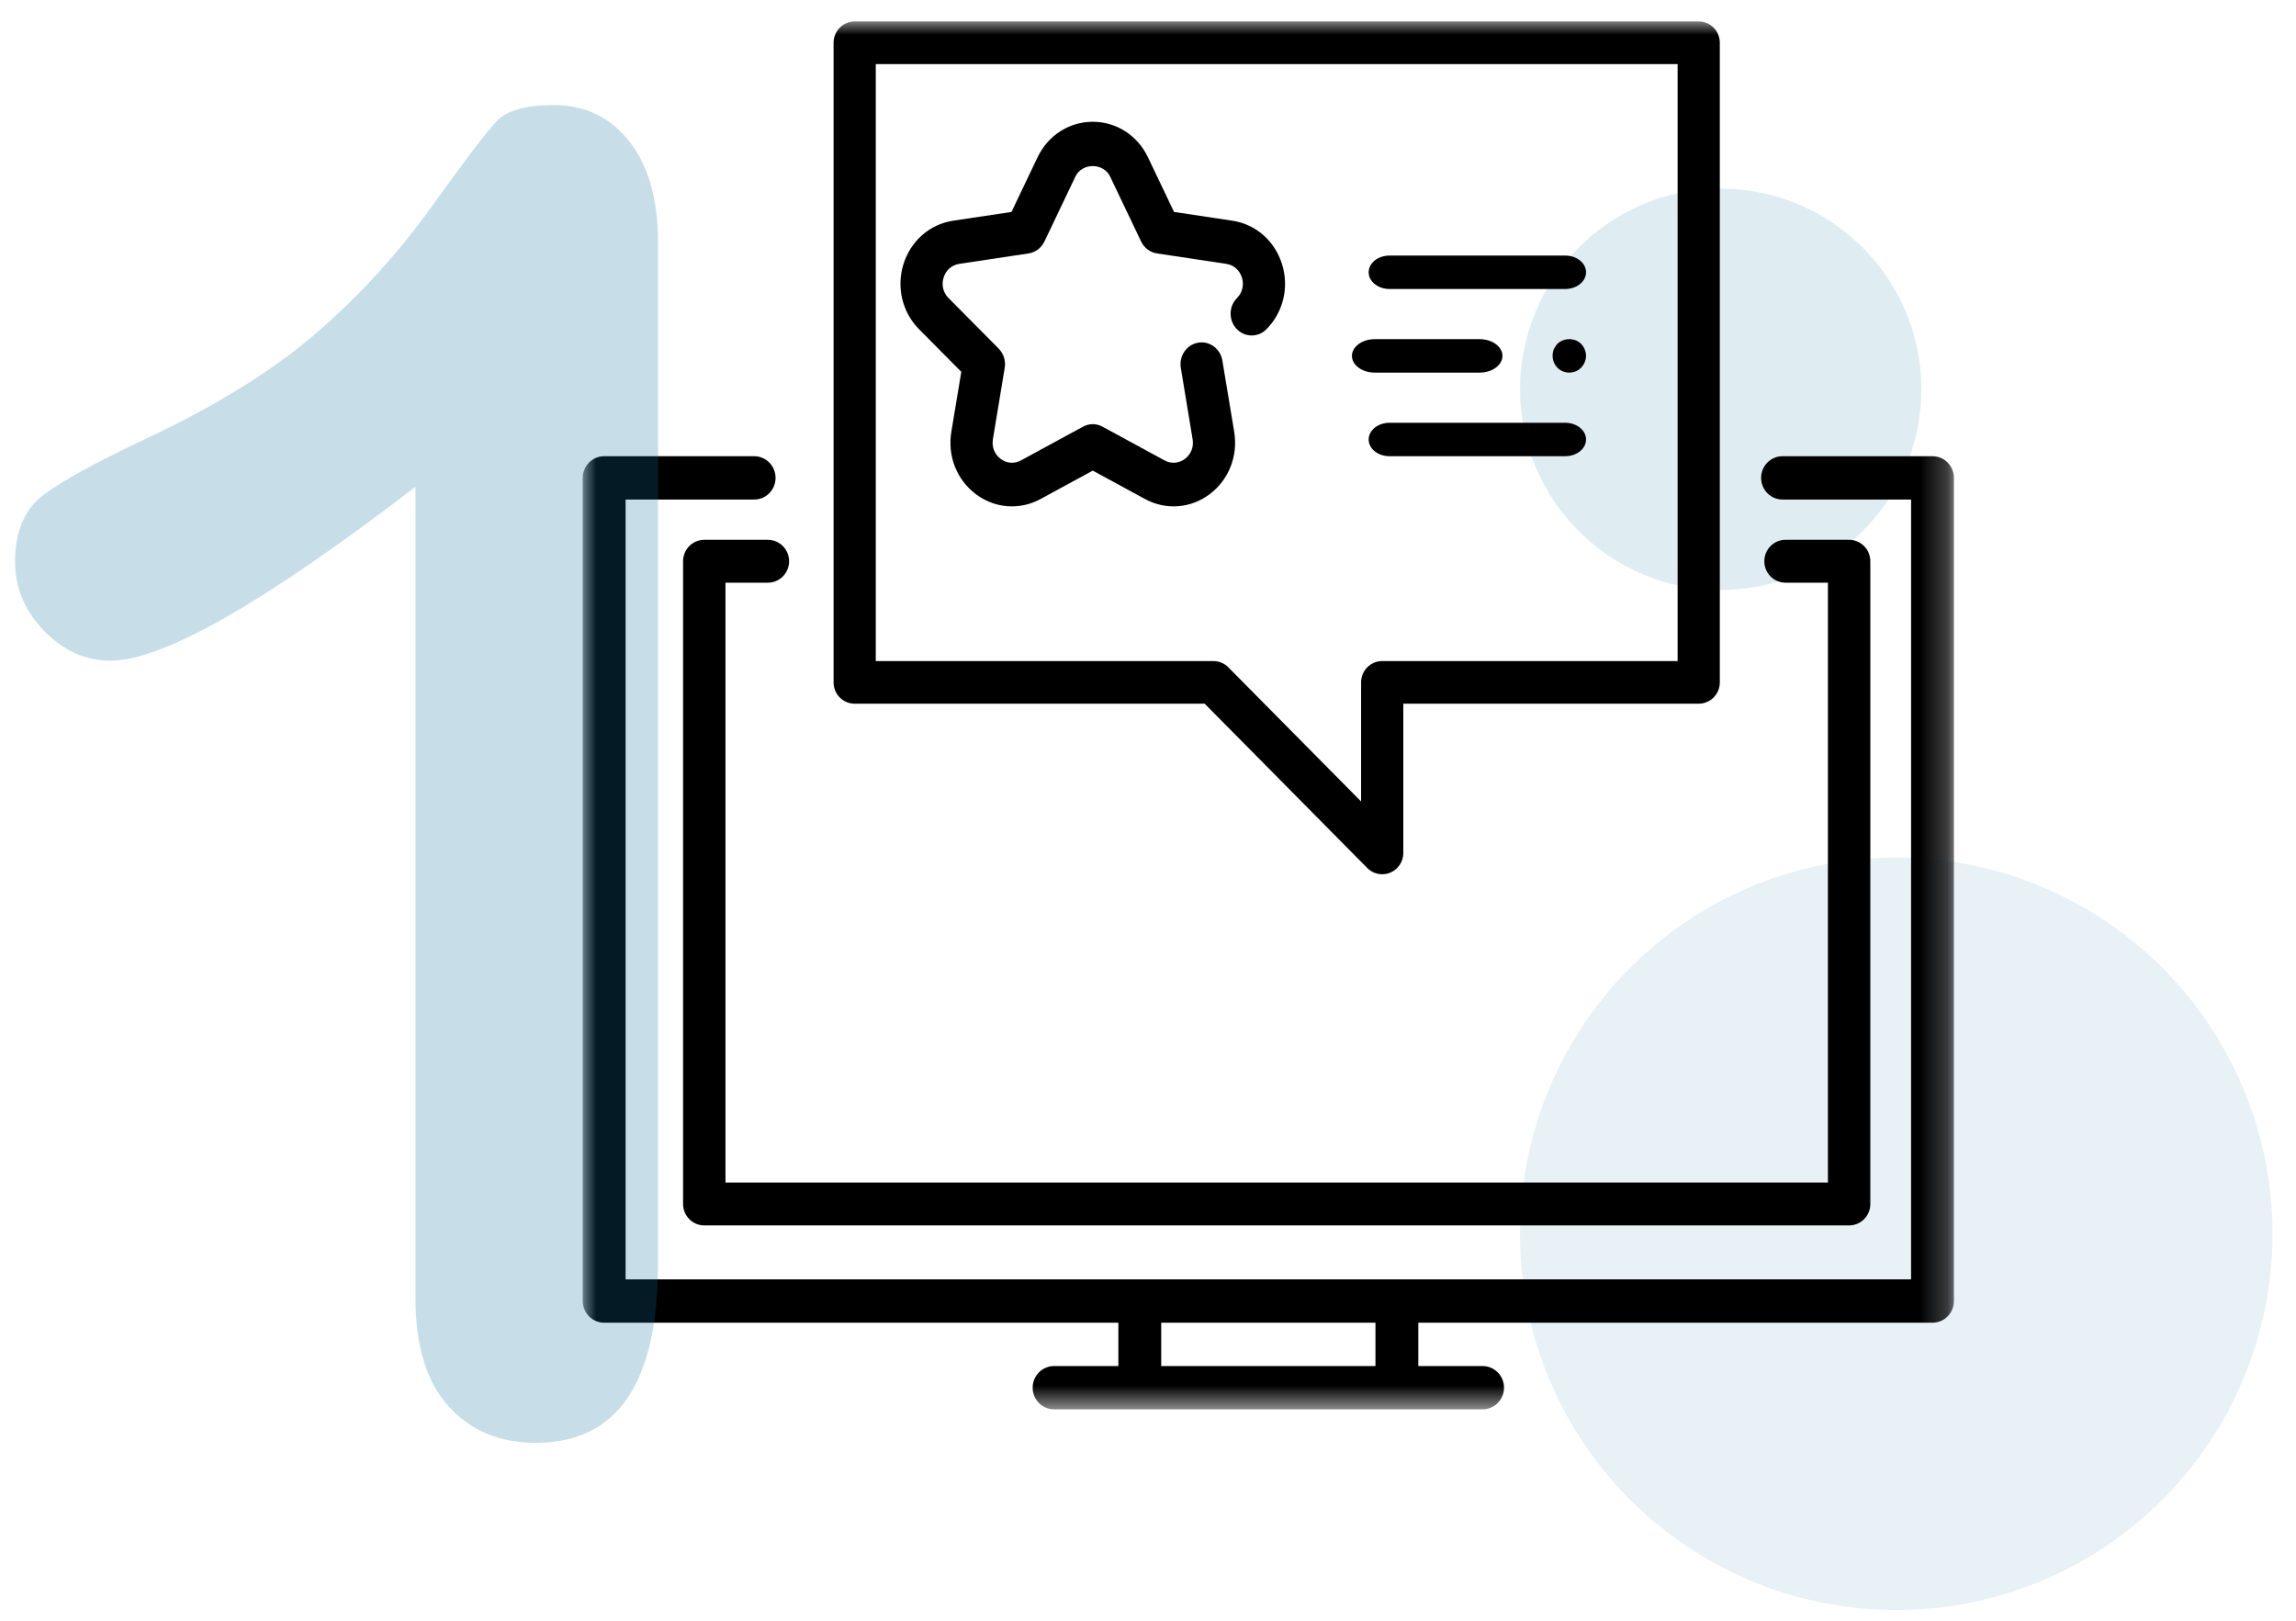 <?xml version="1.0" encoding="UTF-8"?>
<svg width="85px" height="60px" viewBox="0 0 85 60" version="1.1" xmlns="http://www.w3.org/2000/svg" xmlns:xlink="http://www.w3.org/1999/xlink">
    <title>Icon/Jobinfo</title>
    <defs>
        <polygon id="path-1" points="0 51.381 50.762 51.381 50.762 0 0 0"></polygon>
    </defs>
    <g id="Page-3" stroke="none" stroke-width="1" fill="none" fill-rule="evenodd">
        <g id="Produkte-&amp;-Preise-2.1" transform="translate(-318, -2911)">
            <g id="Icon/Jobinfo" transform="translate(318.558, 2907.461)">
                <circle id="Oval-Copy-9" fill="#0F74A1" opacity="0.101" cx="69.643" cy="49.214" r="13.929"></circle>
                <circle id="Oval-Copy-17" fill="#0F74A1" opacity="0.129" cx="63.143" cy="17.952" r="7.429"></circle>
                <g id="Group-15" transform="translate(21.016, 4.333)">
                    <path d="M24.118,15.195 L23.679,12.553 C23.606,12.113 23.2,11.816 22.778,11.893 C22.353,11.968 22.068,12.386 22.141,12.825 L22.578,15.468 C22.626,15.752 22.519,16.023 22.294,16.193 C22.069,16.362 21.786,16.384 21.538,16.25 L19.244,15.003 C19.017,14.877 18.746,14.877 18.518,15.003 L16.224,16.25 C15.977,16.384 15.694,16.362 15.469,16.193 C15.243,16.023 15.137,15.752 15.184,15.468 L15.621,12.825 C15.665,12.563 15.58,12.296 15.398,12.111 L13.541,10.239 C13.341,10.037 13.273,9.754 13.36,9.48 C13.446,9.204 13.662,9.016 13.939,8.974 L16.504,8.588 C16.757,8.55 16.978,8.385 17.092,8.146 L18.238,5.743 C18.483,5.225 19.277,5.225 19.524,5.743 L20.671,8.146 C20.784,8.385 21.005,8.55 21.259,8.588 L23.824,8.974 C24.1,9.016 24.316,9.204 24.402,9.48 C24.489,9.754 24.421,10.037 24.221,10.239 C23.911,10.55 23.906,11.062 24.206,11.381 C24.507,11.701 25.002,11.707 25.309,11.396 C25.936,10.766 26.156,9.84 25.887,8.981 C25.617,8.121 24.913,7.506 24.048,7.376 L21.89,7.052 L20.924,5.028 C20.538,4.217 19.755,3.714 18.881,3.714 C18.007,3.714 17.225,4.217 16.838,5.028 L15.872,7.052 L13.715,7.376 C12.849,7.506 12.145,8.121 11.874,8.981 C11.606,9.84 11.827,10.766 12.452,11.396 L14.014,12.971 L13.645,15.195 C13.498,16.085 13.844,16.968 14.552,17.499 C14.95,17.8 15.417,17.952 15.888,17.952 C16.25,17.952 16.615,17.862 16.95,17.678 L18.881,16.629 L20.812,17.678 C21.584,18.099 22.503,18.032 23.211,17.499 C23.917,16.969 24.264,16.086 24.118,15.195" id="Fill-1" fill="#000000"></path>
                    <path d="M29.867,9.905 L36.371,9.905 C36.797,9.905 37.143,9.628 37.143,9.286 C37.143,8.943 36.797,8.667 36.371,8.667 L29.867,8.667 C29.441,8.667 29.095,8.943 29.095,9.286 C29.095,9.628 29.441,9.905 29.867,9.905" id="Fill-3" fill="#000000"></path>
                    <path d="M33.202,13 C33.67,13 34.048,12.723 34.048,12.381 C34.048,12.039 33.67,11.762 33.202,11.762 L29.321,11.762 C28.855,11.762 28.476,12.039 28.476,12.381 C28.476,12.723 28.855,13 29.321,13 L33.202,13 Z" id="Fill-5" fill="#000000"></path>
                    <path d="M36.371,16.095 C36.797,16.095 37.143,15.819 37.143,15.476 C37.143,15.134 36.797,14.857 36.371,14.857 L29.867,14.857 C29.441,14.857 29.095,15.134 29.095,15.476 C29.095,15.819 29.441,16.095 29.867,16.095 L36.371,16.095 Z" id="Fill-7" fill="#000000"></path>
                    <path d="M37.037,12.034 C37.013,11.997 36.988,11.966 36.957,11.934 C36.734,11.704 36.313,11.704 36.084,11.934 C36.053,11.966 36.028,11.997 36.01,12.034 C35.985,12.066 35.967,12.102 35.947,12.14 C35.936,12.178 35.923,12.215 35.917,12.258 C35.905,12.296 35.905,12.339 35.905,12.377 C35.905,12.545 35.967,12.7 36.084,12.819 C36.202,12.937 36.357,13 36.524,13 C36.685,13 36.846,12.937 36.957,12.819 C37.019,12.756 37.062,12.689 37.093,12.614 C37.124,12.539 37.143,12.458 37.143,12.377 C37.143,12.339 37.136,12.296 37.13,12.258 C37.118,12.215 37.111,12.178 37.093,12.14 C37.08,12.102 37.056,12.066 37.037,12.034 Z" id="Fill-9" fill="#000000"></path>
                    <mask id="mask-2" fill="white">
                        <use xlink:href="#path-1"></use>
                    </mask>
                    <g id="Clip-12"></g>
                    <path d="M21.415,49.777 L29.347,49.777 L29.347,48.173 L21.415,48.173 L21.415,49.777 Z M49.969,16.095 L44.417,16.095 C43.979,16.095 43.624,16.454 43.624,16.897 C43.624,17.341 43.979,17.699 44.417,17.699 L49.176,17.699 L49.176,46.569 L30.14,46.569 L20.622,46.569 L1.586,46.569 L1.586,17.699 L6.345,17.699 C6.783,17.699 7.138,17.341 7.138,16.897 C7.138,16.454 6.783,16.095 6.345,16.095 L0.793,16.095 C0.355,16.095 0,16.454 0,16.897 L0,47.371 C0,47.815 0.355,48.173 0.793,48.173 L19.829,48.173 L19.829,49.777 L17.449,49.777 C17.012,49.777 16.656,50.136 16.656,50.579 C16.656,51.022 17.012,51.381 17.449,51.381 L20.622,51.381 L30.14,51.381 L33.312,51.381 C33.75,51.381 34.106,51.022 34.106,50.579 C34.106,50.136 33.75,49.777 33.312,49.777 L30.933,49.777 L30.933,48.173 L49.969,48.173 C50.407,48.173 50.762,47.815 50.762,47.371 L50.762,16.897 C50.762,16.454 50.407,16.095 49.969,16.095 L49.969,16.095 Z" id="Fill-11" fill="#000000" mask="url(#mask-2)"></path>
                    <path d="M5.284,42.985 L5.284,20.777 L6.854,20.777 C7.287,20.777 7.639,20.422 7.639,19.984 C7.639,19.545 7.287,19.19 6.854,19.19 L4.499,19.19 C4.065,19.19 3.714,19.545 3.714,19.984 L3.714,43.778 C3.714,44.217 4.065,44.571 4.499,44.571 L46.882,44.571 C47.316,44.571 47.667,44.217 47.667,43.778 L47.667,19.984 C47.667,19.545 47.316,19.19 46.882,19.19 L44.528,19.19 C44.094,19.19 43.743,19.545 43.743,19.984 C43.743,20.422 44.094,20.777 44.528,20.777 L46.097,20.777 L46.097,42.985 L5.284,42.985 Z" id="Fill-13" fill="#000000" mask="url(#mask-2)"></path>
                    <path d="M10.848,1.579 L40.533,1.579 L40.533,23.679 L29.596,23.679 C29.164,23.679 28.815,24.031 28.815,24.468 L28.815,28.877 L23.9,23.91 C23.753,23.761 23.555,23.679 23.347,23.679 L10.848,23.679 L10.848,1.579 Z M10.067,25.257 L23.024,25.257 L29.044,31.34 C29.193,31.491 29.392,31.571 29.596,31.571 C29.697,31.571 29.799,31.552 29.896,31.511 C30.188,31.39 30.378,31.101 30.378,30.782 L30.378,25.257 L41.314,25.257 C41.745,25.257 42.095,24.904 42.095,24.468 L42.095,0.789 C42.095,0.353 41.745,0 41.314,0 L10.067,0 C9.635,0 9.286,0.353 9.286,0.789 L9.286,24.468 C9.286,24.904 9.635,25.257 10.067,25.257 L10.067,25.257 Z" id="Fill-14" fill="#000000" mask="url(#mask-2)"></path>
                </g>
                <g id="1553030_blue_number_numbers_one_study_icon" transform="translate(0, 7.429)" fill="#0F74A1" fill-rule="nonzero" opacity="0.237">
                    <path d="M14.824,44.175 L14.824,14.13 C9.233,18.423 5.469,20.568 3.532,20.568 C2.607,20.568 1.788,20.2 1.072,19.463 C0.357,18.725 0,17.873 0,16.904 C0,15.782 0.352,14.956 1.056,14.427 C1.76,13.9 3.003,13.218 4.786,12.381 C7.45,11.127 9.579,9.806 11.175,8.419 C12.772,7.032 14.185,5.481 15.418,3.764 C16.651,2.046 17.454,0.99 17.829,0.594 C18.202,0.198 18.906,0 19.94,0 C21.108,0 22.043,0.451 22.747,1.353 C23.451,2.257 23.803,3.5 23.803,5.085 L23.803,42.888 C23.803,47.311 22.296,49.524 19.281,49.524 C17.938,49.524 16.859,49.073 16.046,48.171 C15.23,47.267 14.824,45.937 14.824,44.175" id="Fill-1"></path>
                </g>
            </g>
        </g>
    </g>
</svg>